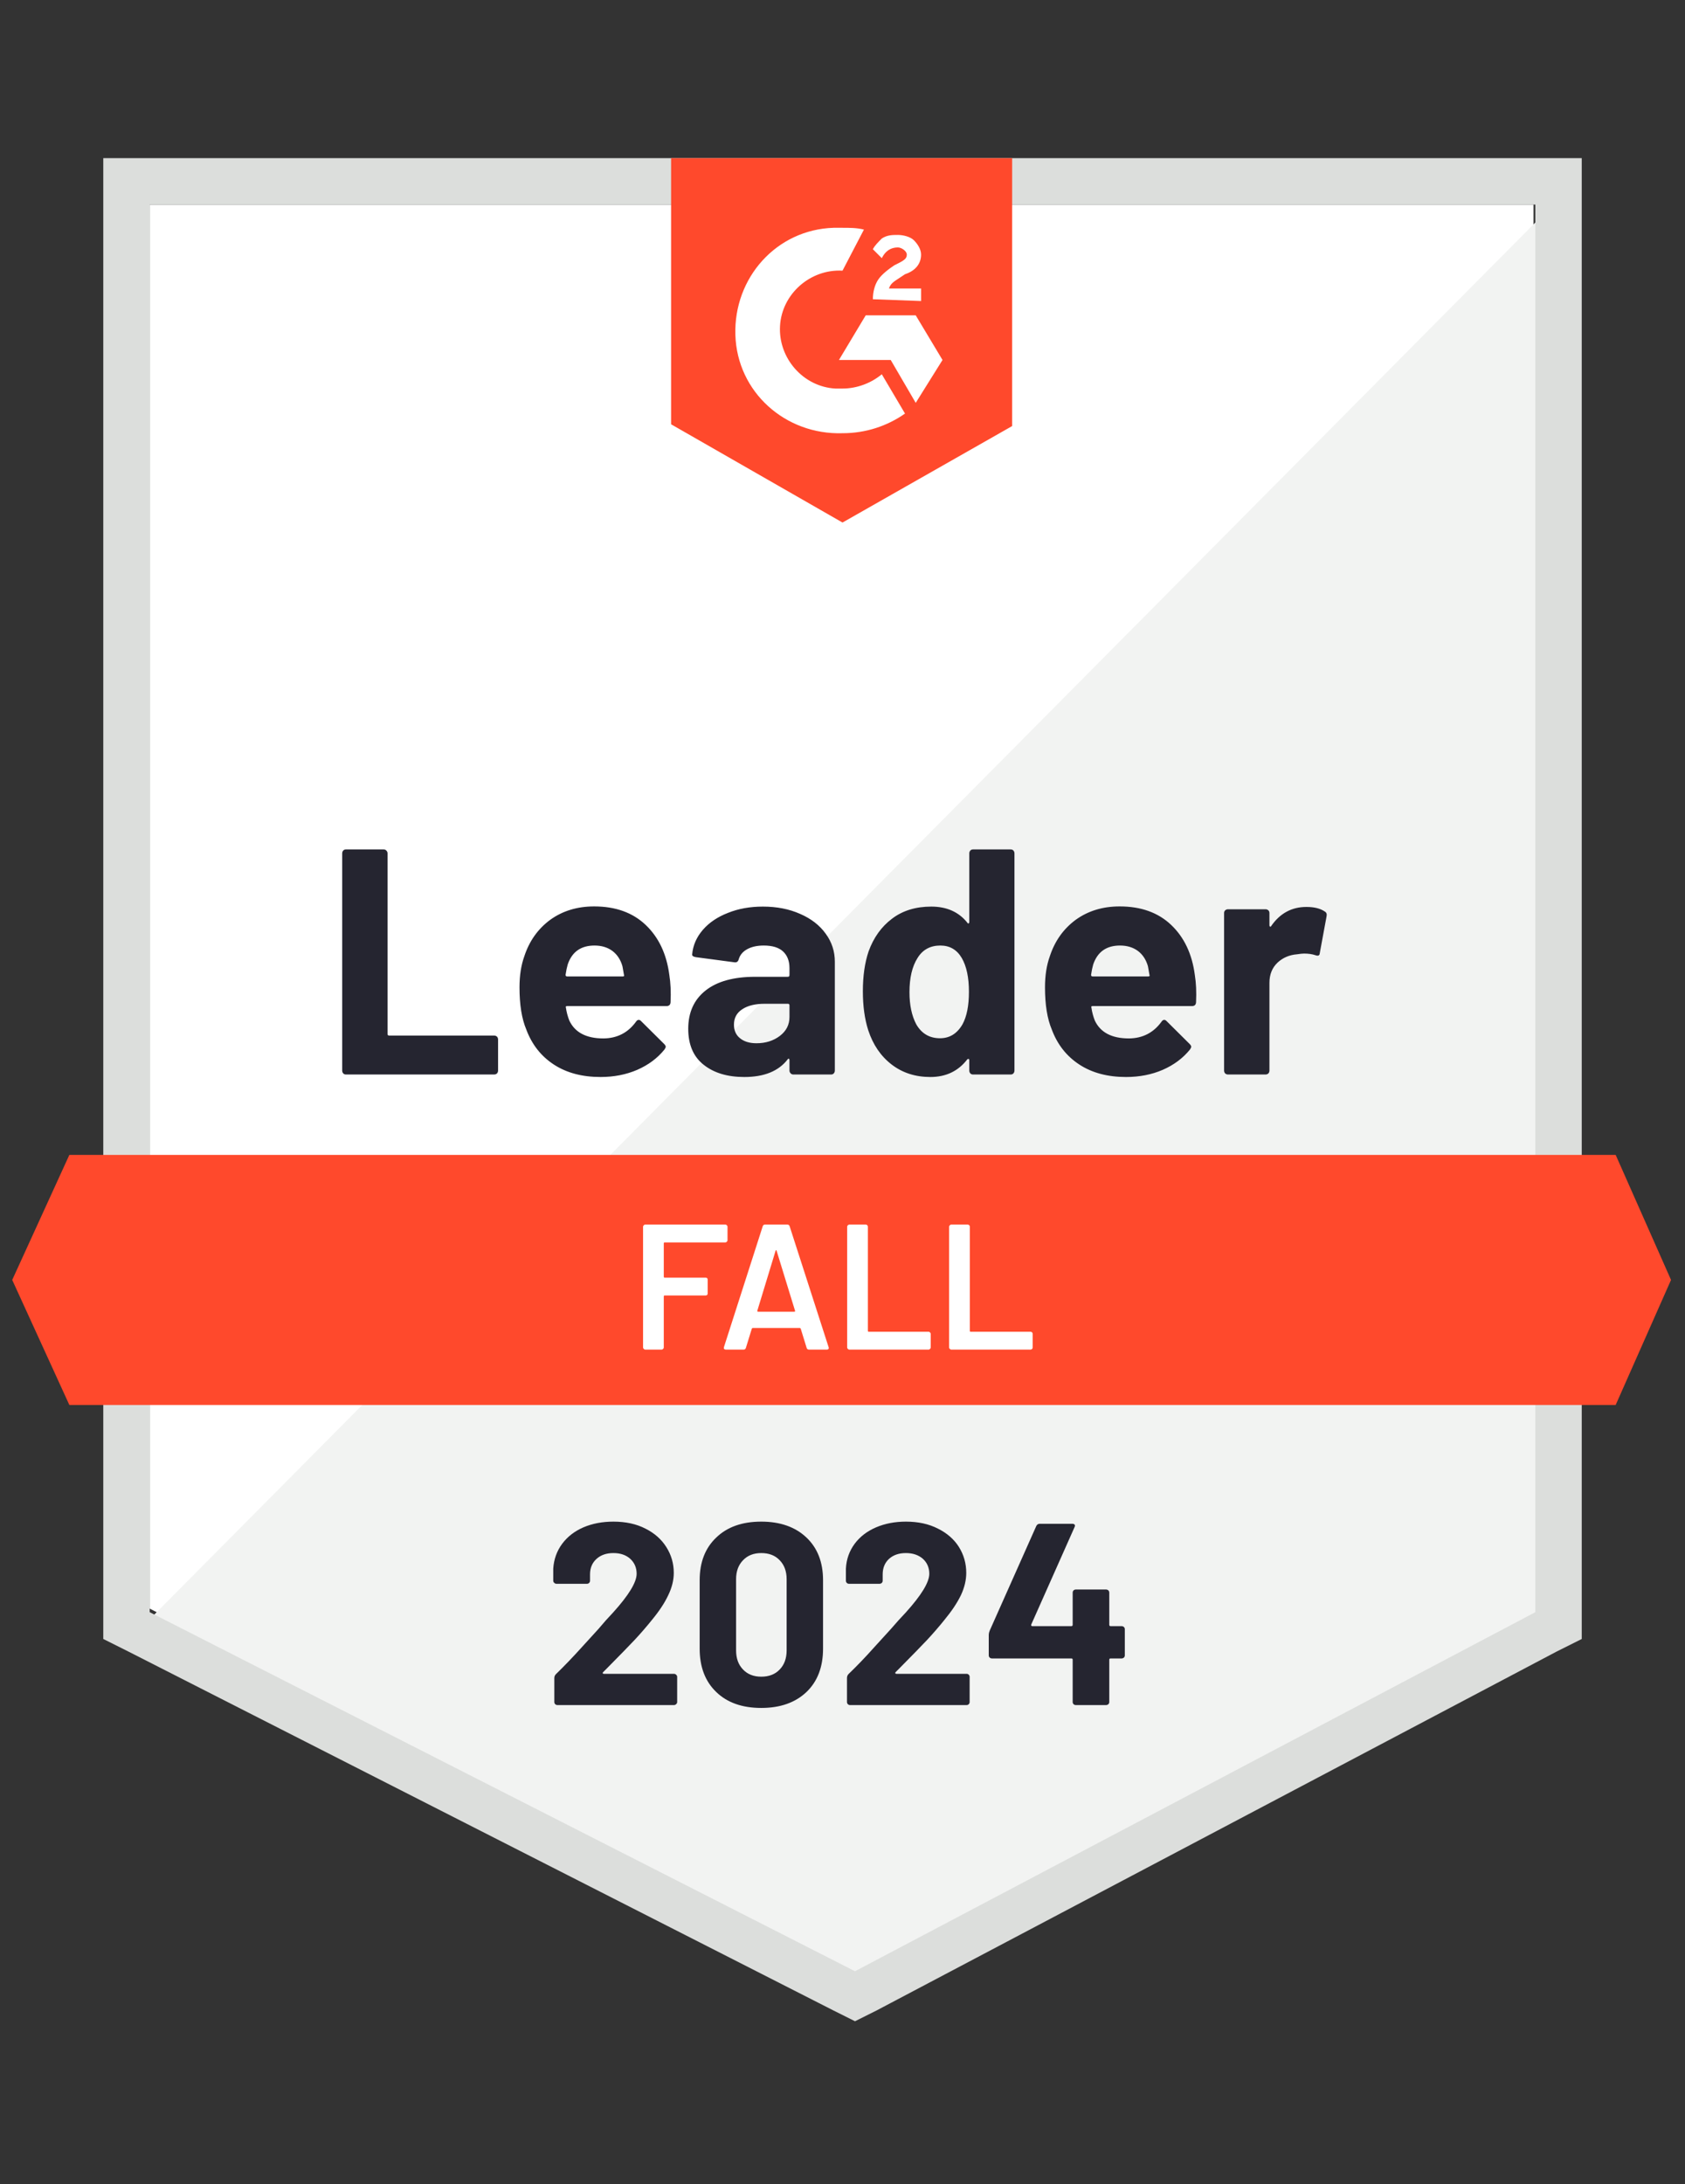 <svg width="257" height="333" viewBox="0 0 257 333" fill="none" xmlns="http://www.w3.org/2000/svg">
<rect x="0" y="0" width="257" height="333" fill="#333333" stroke="none"/>
<path d="M22.834 245.248L130.408 299.988L233.898 245.248V31.188L22.834 31.188L22.834 245.248Z" fill="white"/>
<path d="M236.076 32.005L20.655 249.06L132.315 304.346L236.076 251.239V32.005Z" fill="#F2F3F2"/>
<path d="M15.753 102.541L15.753 249.878L19.566 251.784L127.14 306.524L130.408 308.158L133.676 306.524L237.438 251.784L241.251 249.878V24.107L15.753 24.107L15.753 102.541ZM22.834 245.792L22.834 31.188L234.17 31.188V245.792L130.408 300.533L22.834 245.792Z" fill="#DCDEDC"/>
<path d="M128.502 34.729C129.591 34.729 130.681 34.729 131.77 35.001L128.502 41.265C123.6 40.992 119.242 44.805 118.97 49.707C118.698 54.609 122.51 58.967 127.412 59.239H128.502C130.681 59.239 132.859 58.422 134.493 57.06L138.034 63.052C135.31 64.958 132.042 66.048 128.502 66.048C119.787 66.32 112.434 59.784 112.161 51.069C111.889 42.354 118.425 35.001 127.14 34.729H128.502ZM139.668 48.073L143.753 54.882L139.668 61.418L135.855 54.882H127.957L132.042 48.073H139.668ZM133.132 45.622C133.132 44.533 133.404 43.444 133.949 42.626C134.493 41.809 135.583 40.992 136.4 40.448L136.944 40.175C138.034 39.631 138.306 39.358 138.306 38.814C138.306 38.269 137.489 37.724 136.944 37.724C135.855 37.724 135.038 38.269 134.493 39.358L133.132 37.997C133.404 37.452 133.949 36.907 134.493 36.363C135.31 35.818 136.127 35.818 136.944 35.818C137.761 35.818 138.851 36.09 139.395 36.635C139.94 37.18 140.485 37.997 140.485 38.814C140.485 40.175 139.668 41.265 138.034 41.809L137.217 42.354C136.4 42.899 135.855 43.171 135.583 43.988H140.485V45.895L133.132 45.622ZM128.502 79.665L154.374 64.958V24.107L102.357 24.107V64.686L128.502 79.665ZM246.425 176.073H10.578L1.864 195.137L10.578 214.201H246.425L254.868 195.137L246.425 176.073Z" fill="#FF492C"/>
<path d="M52.764 163.818C52.6 163.818 52.464 163.763 52.355 163.655C52.246 163.527 52.192 163.382 52.192 163.219V130.102C52.192 129.939 52.246 129.794 52.355 129.666C52.464 129.558 52.6 129.503 52.764 129.503H58.51C58.674 129.503 58.81 129.558 58.919 129.666C59.046 129.794 59.109 129.939 59.109 130.102V157.636C59.109 157.799 59.191 157.881 59.355 157.881H75.368C75.532 157.881 75.677 157.935 75.804 158.044C75.913 158.171 75.967 158.317 75.967 158.48V163.219C75.967 163.382 75.913 163.527 75.804 163.655C75.677 163.763 75.532 163.818 75.368 163.818H52.764ZM102.085 148.621C102.285 149.856 102.348 151.245 102.275 152.788C102.257 153.188 102.048 153.387 101.649 153.387H86.507C86.307 153.387 86.244 153.469 86.316 153.632C86.407 154.286 86.579 154.94 86.834 155.593C87.687 157.409 89.421 158.317 92.035 158.317C94.123 158.299 95.776 157.454 96.992 155.784C97.119 155.584 97.264 155.484 97.428 155.484C97.537 155.484 97.655 155.548 97.782 155.675L101.295 159.161C101.458 159.324 101.54 159.47 101.54 159.597C101.54 159.669 101.477 159.805 101.349 160.005C100.278 161.331 98.889 162.365 97.183 163.11C95.494 163.836 93.633 164.199 91.6 164.199C88.785 164.199 86.407 163.564 84.464 162.293C82.522 161.022 81.124 159.243 80.27 156.955C79.58 155.321 79.235 153.179 79.235 150.528C79.235 148.73 79.481 147.151 79.971 145.789C80.733 143.465 82.05 141.613 83.92 140.233C85.808 138.872 88.041 138.191 90.619 138.191C93.887 138.191 96.511 139.135 98.49 141.023C100.469 142.911 101.667 145.444 102.085 148.621ZM90.674 144.155C88.604 144.155 87.242 145.117 86.589 147.042C86.462 147.478 86.353 148.004 86.262 148.621C86.262 148.785 86.344 148.866 86.507 148.866H94.977C95.176 148.866 95.24 148.785 95.167 148.621C95.004 147.677 94.922 147.223 94.922 147.26C94.632 146.279 94.123 145.517 93.397 144.972C92.653 144.427 91.745 144.155 90.674 144.155ZM116.355 138.218C118.48 138.218 120.377 138.59 122.047 139.335C123.718 140.061 125.016 141.068 125.942 142.358C126.868 143.628 127.331 145.045 127.331 146.606V163.219C127.331 163.382 127.276 163.527 127.167 163.655C127.058 163.763 126.922 163.818 126.759 163.818H121.012C120.849 163.818 120.713 163.763 120.604 163.655C120.477 163.527 120.413 163.382 120.413 163.219V161.612C120.413 161.521 120.386 161.458 120.332 161.421C120.259 161.385 120.195 161.412 120.141 161.503C118.761 163.3 116.555 164.199 113.523 164.199C110.963 164.199 108.902 163.582 107.341 162.347C105.761 161.113 104.972 159.279 104.972 156.846C104.972 154.34 105.861 152.389 107.641 150.991C109.402 149.611 111.916 148.921 115.184 148.921H120.168C120.332 148.921 120.413 148.839 120.413 148.676V147.586C120.413 146.515 120.086 145.671 119.433 145.054C118.779 144.455 117.799 144.155 116.492 144.155C115.493 144.155 114.658 144.337 113.986 144.7C113.314 145.063 112.879 145.571 112.679 146.225C112.588 146.588 112.379 146.751 112.052 146.715L106.115 145.925C105.716 145.853 105.534 145.707 105.571 145.489C105.698 144.11 106.243 142.866 107.205 141.758C108.167 140.651 109.447 139.788 111.045 139.171C112.624 138.536 114.395 138.218 116.355 138.218ZM115.375 159.052C116.773 159.052 117.962 158.68 118.943 157.935C119.923 157.191 120.413 156.229 120.413 155.049V153.278C120.413 153.115 120.332 153.033 120.168 153.033H116.655C115.184 153.033 114.031 153.315 113.196 153.878C112.361 154.422 111.944 155.203 111.944 156.22C111.944 157.109 112.252 157.799 112.869 158.289C113.487 158.798 114.322 159.052 115.375 159.052ZM147.838 130.102C147.838 129.939 147.892 129.794 148.001 129.666C148.11 129.558 148.246 129.503 148.41 129.503H154.156C154.32 129.503 154.456 129.558 154.565 129.666C154.674 129.794 154.728 129.939 154.728 130.102V163.219C154.728 163.382 154.674 163.527 154.565 163.655C154.456 163.763 154.32 163.818 154.156 163.818H148.41C148.246 163.818 148.11 163.763 148.001 163.655C147.892 163.527 147.838 163.382 147.838 163.219V161.612C147.838 161.521 147.802 161.467 147.729 161.449C147.656 161.43 147.593 161.449 147.538 161.503C146.159 163.3 144.279 164.199 141.901 164.199C139.613 164.199 137.643 163.564 135.991 162.293C134.339 161.022 133.15 159.279 132.424 157.064C131.879 155.357 131.606 153.378 131.606 151.127C131.606 148.803 131.897 146.779 132.478 145.054C133.241 142.948 134.43 141.286 136.046 140.07C137.662 138.835 139.659 138.218 142.037 138.218C144.397 138.218 146.231 139.035 147.538 140.669C147.593 140.778 147.656 140.814 147.729 140.778C147.802 140.742 147.838 140.678 147.838 140.587V130.102ZM146.803 156.165C147.457 154.967 147.783 153.315 147.783 151.209C147.783 149.03 147.42 147.314 146.694 146.061C145.95 144.79 144.86 144.155 143.426 144.155C141.883 144.155 140.721 144.79 139.94 146.061C139.123 147.35 138.715 149.084 138.715 151.263C138.715 153.224 139.06 154.858 139.749 156.165C140.566 157.581 141.774 158.289 143.372 158.289C144.842 158.289 145.986 157.581 146.803 156.165ZM182.235 148.621C182.434 149.856 182.498 151.245 182.425 152.788C182.407 153.188 182.198 153.387 181.799 153.387H166.657C166.457 153.387 166.393 153.469 166.466 153.632C166.557 154.286 166.729 154.94 166.984 155.593C167.837 157.409 169.571 158.317 172.185 158.317C174.273 158.299 175.925 157.454 177.142 155.784C177.269 155.584 177.414 155.484 177.578 155.484C177.686 155.484 177.805 155.548 177.932 155.675L181.445 159.161C181.608 159.324 181.69 159.47 181.69 159.597C181.69 159.669 181.626 159.805 181.499 160.005C180.428 161.331 179.039 162.365 177.332 163.11C175.644 163.836 173.783 164.199 171.749 164.199C168.935 164.199 166.557 163.564 164.614 162.293C162.671 161.022 161.273 159.243 160.42 156.955C159.73 155.321 159.385 153.179 159.385 150.528C159.385 148.73 159.63 147.151 160.121 145.789C160.883 143.465 162.199 141.613 164.069 140.233C165.958 138.872 168.191 138.191 170.769 138.191C174.037 138.191 176.661 139.135 178.64 141.023C180.619 142.911 181.817 145.444 182.235 148.621ZM170.823 144.155C168.754 144.155 167.392 145.117 166.738 147.042C166.611 147.478 166.502 148.004 166.412 148.621C166.412 148.785 166.493 148.866 166.657 148.866H175.126C175.326 148.866 175.39 148.785 175.317 148.621C175.154 147.677 175.072 147.223 175.072 147.26C174.782 146.279 174.273 145.517 173.547 144.972C172.803 144.427 171.895 144.155 170.823 144.155ZM199.256 138.272C200.436 138.272 201.362 138.499 202.034 138.953C202.306 139.099 202.406 139.344 202.333 139.689L201.298 145.299C201.28 145.68 201.053 145.789 200.618 145.626C200.127 145.462 199.555 145.38 198.902 145.38C198.648 145.38 198.294 145.417 197.84 145.489C196.66 145.58 195.661 146.007 194.844 146.769C194.027 147.55 193.618 148.576 193.618 149.847V163.219C193.618 163.382 193.564 163.527 193.455 163.655C193.328 163.763 193.183 163.818 193.019 163.818H187.3C187.137 163.818 186.991 163.763 186.864 163.655C186.755 163.527 186.701 163.382 186.701 163.219V139.198C186.701 139.035 186.755 138.899 186.864 138.79C186.991 138.681 187.137 138.626 187.3 138.626H193.019C193.183 138.626 193.328 138.681 193.455 138.79C193.564 138.899 193.618 139.035 193.618 139.198V141.078C193.618 141.168 193.646 141.232 193.7 141.268C193.773 141.304 193.827 141.286 193.864 141.214C195.207 139.253 197.004 138.272 199.256 138.272Z" fill="#252530"/>
<path d="M110.963 189.091C110.963 189.182 110.927 189.255 110.854 189.309C110.8 189.382 110.727 189.418 110.636 189.418H101.377C101.286 189.418 101.241 189.463 101.241 189.554V194.647C101.241 194.738 101.286 194.783 101.377 194.783H107.613C107.704 194.783 107.786 194.81 107.858 194.865C107.913 194.937 107.94 195.019 107.94 195.11V197.18C107.94 197.27 107.913 197.352 107.858 197.425C107.786 197.479 107.704 197.506 107.613 197.506H101.377C101.286 197.506 101.241 197.552 101.241 197.643V205.432C101.241 205.522 101.204 205.595 101.132 205.649C101.077 205.722 101.005 205.758 100.914 205.758H98.408C98.317 205.758 98.245 205.722 98.19 205.649C98.118 205.595 98.081 205.522 98.081 205.432V187.021C98.081 186.931 98.118 186.858 98.19 186.804C98.245 186.731 98.317 186.695 98.408 186.695H110.636C110.727 186.695 110.8 186.731 110.854 186.804C110.927 186.858 110.963 186.931 110.963 187.021V189.091ZM123.382 205.758C123.2 205.758 123.082 205.668 123.028 205.486L122.129 202.572C122.093 202.499 122.047 202.463 121.993 202.463H114.803C114.749 202.463 114.703 202.499 114.667 202.572L113.768 205.486C113.714 205.668 113.596 205.758 113.414 205.758H110.691C110.582 205.758 110.5 205.722 110.446 205.649C110.391 205.595 110.382 205.504 110.418 205.377L116.328 186.967C116.383 186.785 116.501 186.695 116.682 186.695H120.087C120.268 186.695 120.386 186.785 120.441 186.967L126.378 205.377C126.396 205.413 126.405 205.459 126.405 205.513C126.405 205.677 126.305 205.758 126.105 205.758H123.382ZM115.511 199.821C115.493 199.93 115.529 199.985 115.62 199.985H121.149C121.258 199.985 121.294 199.93 121.258 199.821L118.452 190.698C118.434 190.625 118.407 190.589 118.371 190.589C118.334 190.589 118.307 190.625 118.289 190.698L115.511 199.821ZM129.537 205.758C129.446 205.758 129.373 205.722 129.319 205.649C129.246 205.595 129.21 205.522 129.21 205.432V187.021C129.21 186.931 129.246 186.858 129.319 186.804C129.373 186.731 129.446 186.695 129.537 186.695H132.042C132.133 186.695 132.215 186.731 132.287 186.804C132.342 186.858 132.369 186.931 132.369 187.021V202.899C132.369 202.99 132.414 203.035 132.505 203.035H141.629C141.719 203.035 141.792 203.071 141.847 203.144C141.919 203.198 141.955 203.271 141.955 203.362V205.432C141.955 205.522 141.919 205.595 141.847 205.649C141.792 205.722 141.719 205.758 141.629 205.758H129.537ZM145.087 205.758C144.997 205.758 144.924 205.722 144.87 205.649C144.797 205.595 144.761 205.522 144.761 205.432V187.021C144.761 186.931 144.797 186.858 144.87 186.804C144.924 186.731 144.997 186.695 145.087 186.695H147.593C147.684 186.695 147.765 186.731 147.838 186.804C147.892 186.858 147.92 186.931 147.92 187.021V202.899C147.92 202.99 147.965 203.035 148.056 203.035H157.179C157.27 203.035 157.352 203.071 157.424 203.144C157.479 203.198 157.506 203.271 157.506 203.362V205.432C157.506 205.522 157.479 205.595 157.424 205.649C157.352 205.722 157.27 205.758 157.179 205.758H145.087Z" fill="white"/>
<path d="M91.981 254.943C91.927 254.998 91.908 255.052 91.927 255.106C91.963 255.161 92.017 255.188 92.09 255.188H102.793C102.92 255.188 103.029 255.234 103.12 255.324C103.229 255.415 103.283 255.524 103.283 255.651V259.491C103.283 259.618 103.229 259.727 103.12 259.818C103.029 259.909 102.92 259.954 102.793 259.954H85.036C84.891 259.954 84.773 259.909 84.682 259.818C84.591 259.727 84.546 259.618 84.546 259.491V255.842C84.546 255.606 84.628 255.406 84.791 255.243C86.08 253.99 87.397 252.619 88.74 251.13C90.084 249.641 90.928 248.716 91.273 248.352C91.999 247.481 92.743 246.646 93.506 245.847C95.903 243.196 97.101 241.226 97.101 239.937C97.101 239.011 96.774 238.249 96.121 237.649C95.467 237.068 94.614 236.778 93.561 236.778C92.507 236.778 91.654 237.068 91.001 237.649C90.329 238.249 89.993 239.038 89.993 240.019V240.999C89.993 241.126 89.948 241.235 89.857 241.326C89.766 241.417 89.657 241.462 89.53 241.462H84.873C84.746 241.462 84.637 241.417 84.546 241.326C84.437 241.235 84.383 241.126 84.383 240.999V239.147C84.474 237.731 84.927 236.469 85.744 235.362C86.561 234.272 87.642 233.437 88.985 232.856C90.347 232.275 91.872 231.985 93.561 231.985C95.431 231.985 97.056 232.339 98.436 233.047C99.815 233.737 100.877 234.672 101.622 235.852C102.384 237.05 102.766 238.367 102.766 239.801C102.766 240.908 102.484 242.043 101.921 243.205C101.377 244.367 100.551 245.62 99.443 246.963C98.626 247.98 97.746 248.997 96.801 250.014C95.857 251.012 94.45 252.456 92.58 254.344L91.981 254.943ZM116.11 260.39C113.205 260.39 110.918 259.582 109.247 257.966C107.559 256.35 106.715 254.144 106.715 251.348V240.918C106.715 238.176 107.559 236.006 109.247 234.409C110.918 232.793 113.205 231.985 116.11 231.985C118.997 231.985 121.294 232.793 123.001 234.409C124.689 236.006 125.533 238.176 125.533 240.918V251.348C125.533 254.144 124.689 256.35 123.001 257.966C121.294 259.582 118.997 260.39 116.11 260.39ZM116.11 255.624C117.29 255.624 118.226 255.261 118.915 254.535C119.624 253.808 119.978 252.837 119.978 251.62V240.754C119.978 239.556 119.624 238.594 118.915 237.867C118.226 237.141 117.29 236.778 116.11 236.778C114.948 236.778 114.022 237.141 113.332 237.867C112.624 238.594 112.27 239.556 112.27 240.754V251.62C112.27 252.837 112.624 253.808 113.332 254.535C114.022 255.261 114.948 255.624 116.11 255.624ZM136.59 254.943C136.536 254.998 136.527 255.052 136.563 255.106C136.581 255.161 136.636 255.188 136.727 255.188H147.429C147.557 255.188 147.666 255.234 147.756 255.324C147.847 255.415 147.892 255.524 147.892 255.651V259.491C147.892 259.618 147.847 259.727 147.756 259.818C147.666 259.909 147.557 259.954 147.429 259.954H129.646C129.519 259.954 129.41 259.909 129.319 259.818C129.228 259.727 129.183 259.618 129.183 259.491V255.842C129.183 255.606 129.255 255.406 129.401 255.243C130.708 253.99 132.024 252.619 133.349 251.13C134.693 249.641 135.537 248.716 135.882 248.352C136.627 247.481 137.38 246.646 138.143 245.847C140.539 243.196 141.738 241.226 141.738 239.937C141.738 239.011 141.411 238.249 140.757 237.649C140.085 237.068 139.223 236.778 138.17 236.778C137.117 236.778 136.264 237.068 135.61 237.649C134.956 238.249 134.629 239.038 134.629 240.019V240.999C134.629 241.126 134.584 241.235 134.493 241.326C134.403 241.417 134.285 241.462 134.139 241.462H129.482C129.355 241.462 129.246 241.417 129.155 241.326C129.065 241.235 129.019 241.126 129.019 240.999V239.147C129.092 237.731 129.537 236.469 130.354 235.362C131.171 234.272 132.26 233.437 133.622 232.856C134.984 232.275 136.5 231.985 138.17 231.985C140.04 231.985 141.665 232.339 143.045 233.047C144.443 233.737 145.514 234.672 146.258 235.852C147.003 237.05 147.375 238.367 147.375 239.801C147.375 240.908 147.103 242.043 146.558 243.205C145.995 244.367 145.16 245.62 144.052 246.963C143.235 247.98 142.355 248.997 141.411 250.014C140.467 251.012 139.06 252.456 137.189 254.344L136.59 254.943ZM171.069 247.917C171.196 247.917 171.314 247.962 171.423 248.053C171.513 248.144 171.559 248.253 171.559 248.38V252.383C171.559 252.51 171.513 252.619 171.423 252.71C171.314 252.801 171.196 252.846 171.069 252.846H169.38C169.253 252.846 169.189 252.91 169.189 253.037V259.491C169.189 259.618 169.144 259.727 169.053 259.818C168.944 259.909 168.826 259.954 168.699 259.954H164.097C163.951 259.954 163.833 259.909 163.743 259.818C163.652 259.727 163.607 259.618 163.607 259.491V253.037C163.607 252.91 163.543 252.846 163.416 252.846H151.297C151.17 252.846 151.052 252.801 150.943 252.71C150.852 252.619 150.807 252.51 150.807 252.383V249.224C150.807 249.06 150.852 248.861 150.943 248.625L158.051 232.666C158.16 232.43 158.341 232.312 158.595 232.312H163.525C163.706 232.312 163.833 232.357 163.906 232.448C163.979 232.538 163.97 232.675 163.879 232.856L157.288 247.672C157.27 247.726 157.27 247.78 157.288 247.835C157.325 247.889 157.37 247.917 157.424 247.917H163.416C163.543 247.917 163.607 247.844 163.607 247.699V242.824C163.607 242.679 163.652 242.561 163.743 242.47C163.833 242.379 163.951 242.334 164.097 242.334H168.699C168.826 242.334 168.944 242.379 169.053 242.47C169.144 242.561 169.189 242.679 169.189 242.824V247.699C169.189 247.844 169.253 247.917 169.38 247.917H171.069Z" fill="#252530"/>
</svg>
